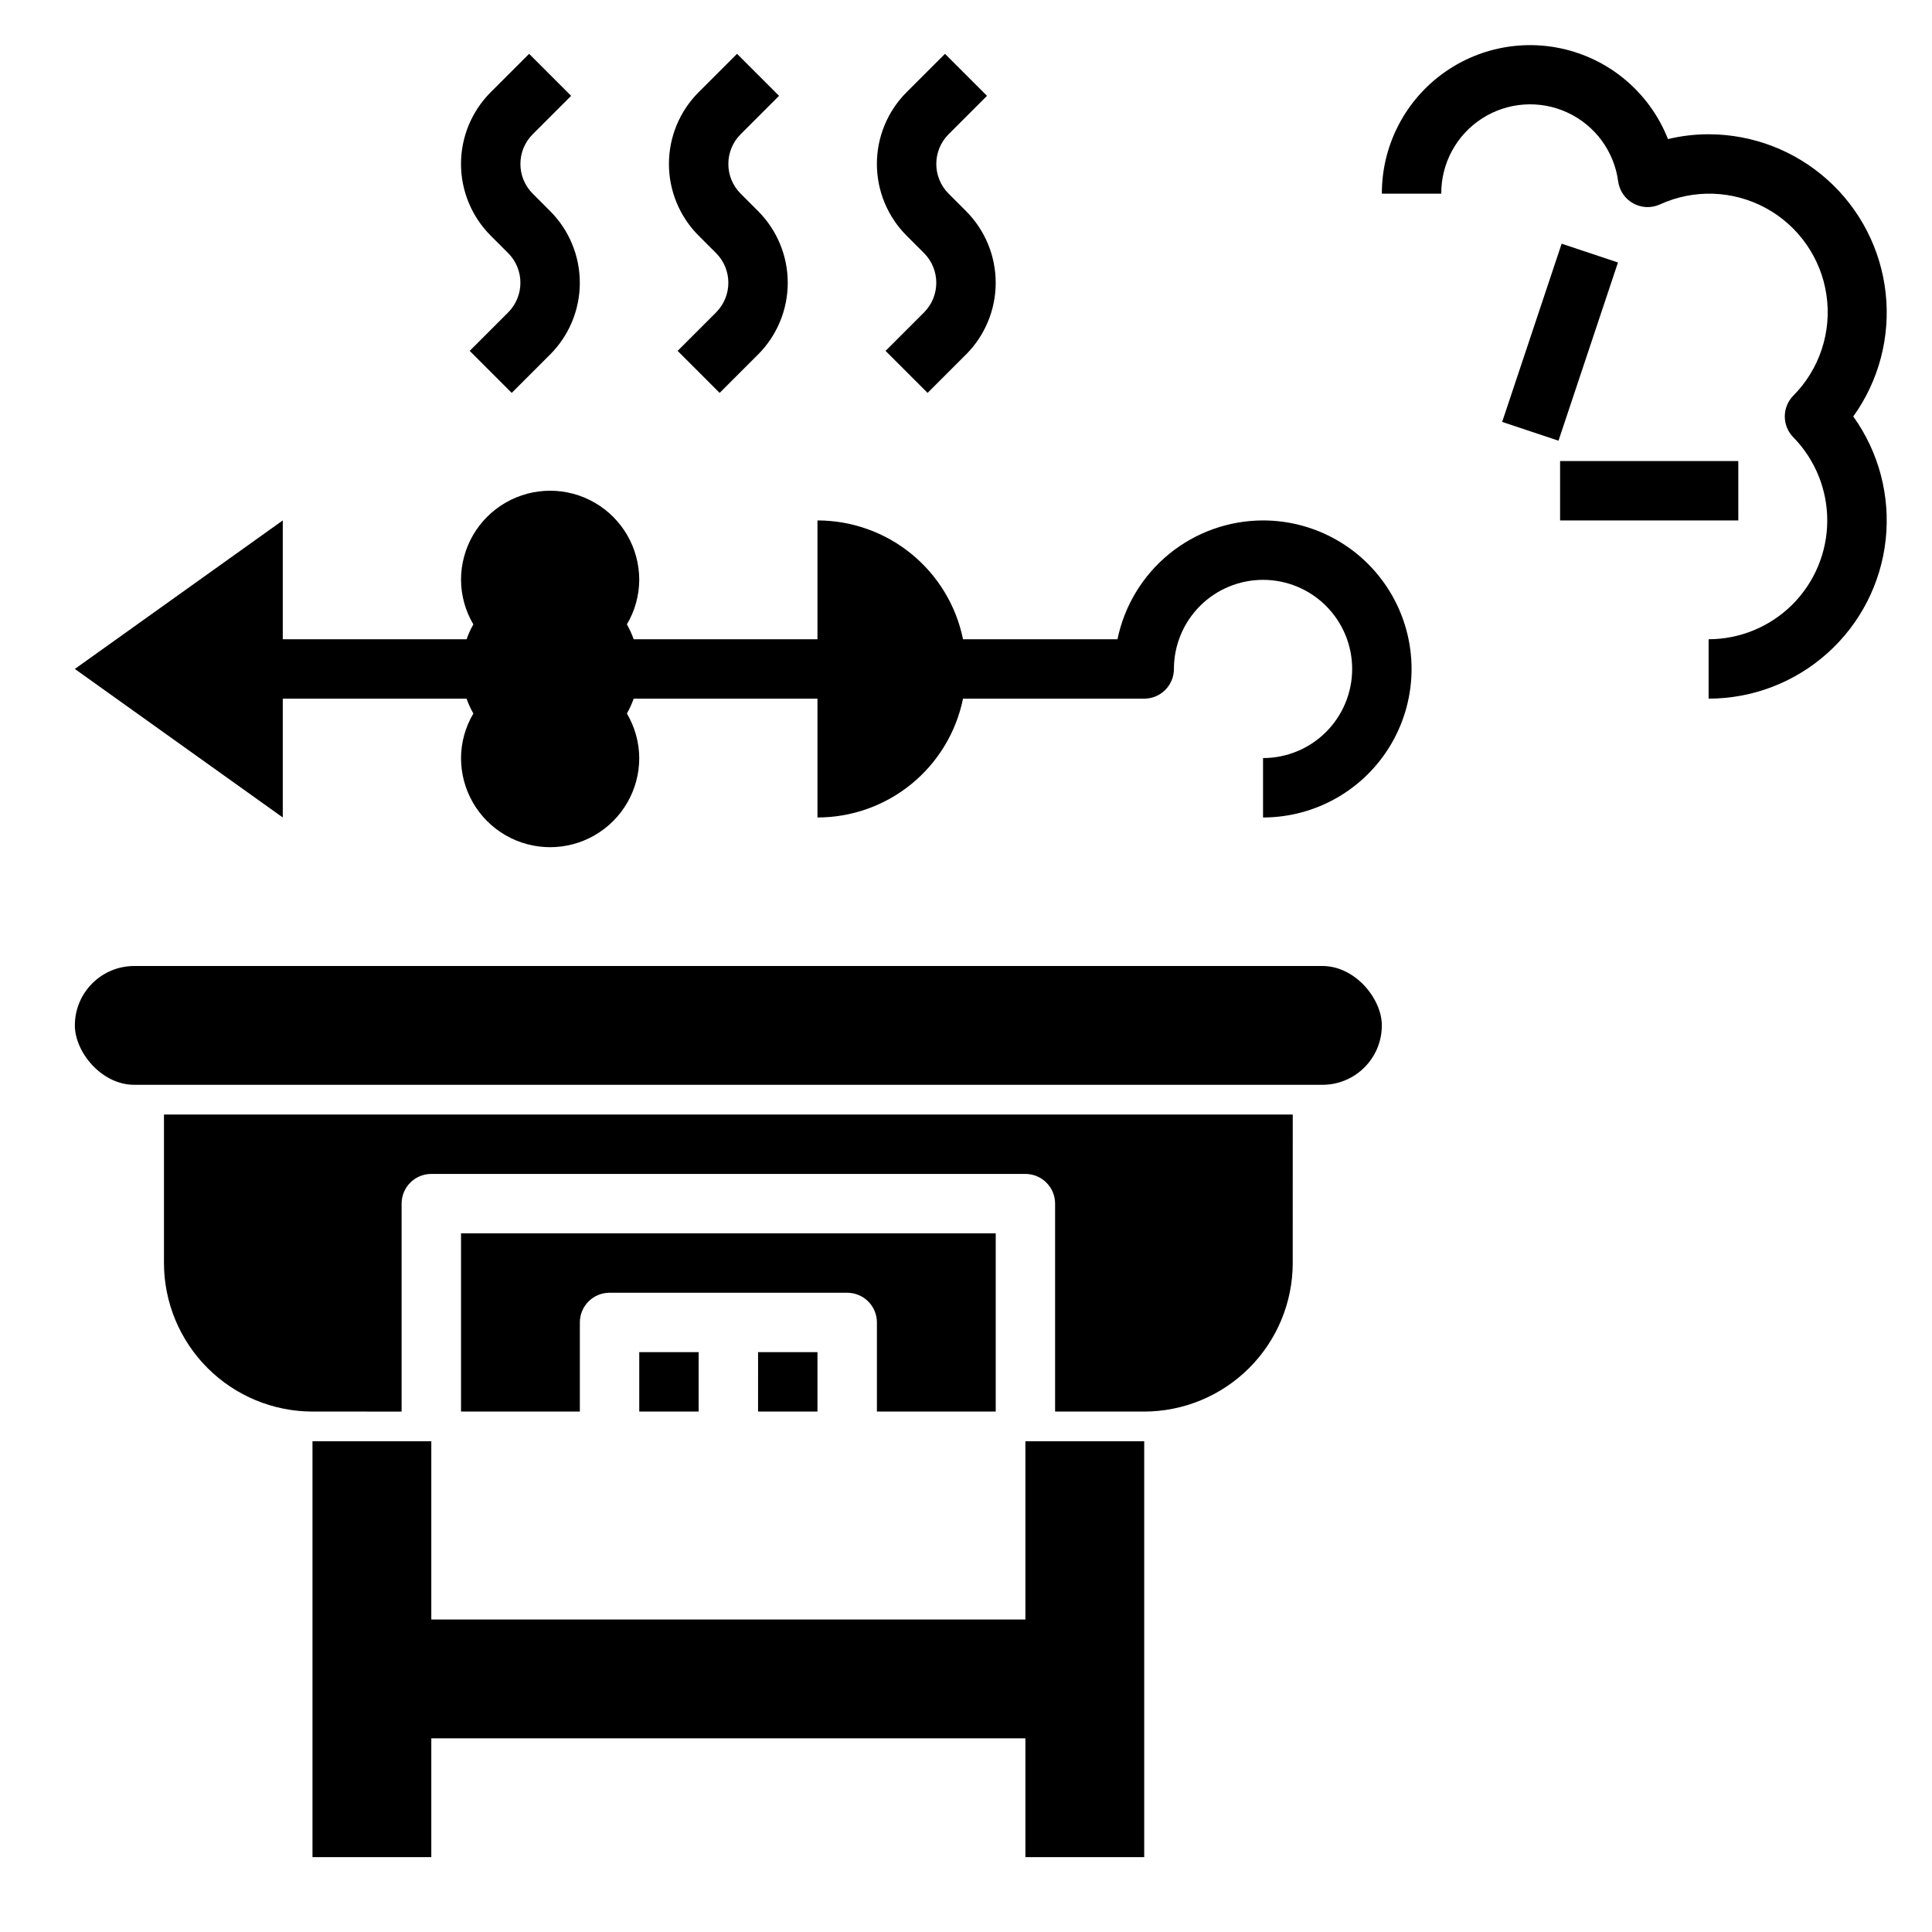 <?xml version="1.0" encoding="UTF-8"?>
<!-- Uploaded to: SVG Repo, www.svgrepo.com, Generator: SVG Repo Mixer Tools -->
<svg fill="#000000" width="800px" height="800px" version="1.1" viewBox="144 144 512 512" xmlns="http://www.w3.org/2000/svg">
 <g>
  <path d="m329.15 518.08h-15.742v-15.742h15.742zm15.742 0 0.004-15.742h15.742v15.742zm-39.359-31.488h0.004c-4.348 0-7.871 3.523-7.871 7.871v23.617h-31.488v-47.23h141.7v47.23h-31.488v-23.617c0-2.086-0.828-4.09-2.305-5.566-1.477-1.473-3.481-2.305-5.566-2.305zm181.05-7.871h0.004c-0.012 10.434-4.164 20.438-11.543 27.816s-17.383 11.531-27.816 11.543h-23.617v-55.102c0-2.09-0.828-4.094-2.305-5.566-1.477-1.477-3.477-2.309-5.566-2.309h-157.44c-4.348 0-7.871 3.527-7.871 7.875v55.105l-23.617-0.004c-10.434-0.012-20.438-4.164-27.816-11.543s-11.531-17.383-11.543-27.816v-39.359h299.14z"/>
  <path d="m179.58 400h314.88c8.695 0 15.742 8.695 15.742 15.742 0 8.695-7.051 15.742-15.742 15.742h-314.88c-8.695 0-15.742-8.695-15.742-15.742 0-8.695 7.051-15.742 15.742-15.742z"/>
  <path d="m415.74 525.95v47.234h-157.44v-47.234h-31.488v110.21h31.488v-31.488h157.44v31.488h31.488v-110.21z"/>
  <path d="m478.72 281.92c-9.07 0.012-17.859 3.148-24.887 8.883-7.027 5.738-11.859 13.719-13.688 22.605h-40.934c-1.812-8.891-6.644-16.879-13.676-22.617-7.027-5.738-15.824-8.871-24.898-8.871v31.488h-48.703c-0.484-1.363-1.086-2.68-1.801-3.938 2.121-3.574 3.25-7.648 3.273-11.805 0-8.438-4.5-16.234-11.809-20.453-7.305-4.219-16.309-4.219-23.617 0-7.305 4.219-11.805 12.016-11.805 20.453 0.02 4.156 1.152 8.23 3.273 11.805-0.715 1.258-1.32 2.574-1.805 3.938h-48.703v-31.488l-55.105 39.359 55.105 39.359v-31.488h48.703c0.484 1.363 1.09 2.684 1.805 3.938-2.121 3.574-3.254 7.652-3.273 11.809 0 8.438 4.5 16.234 11.805 20.453 7.309 4.219 16.312 4.219 23.617 0 7.309-4.219 11.809-12.016 11.809-20.453-0.023-4.156-1.152-8.234-3.273-11.809 0.715-1.254 1.316-2.574 1.801-3.938h48.703v31.488c9.074 0.004 17.871-3.129 24.898-8.867 7.031-5.738 11.863-13.73 13.676-22.621h48.02c2.09 0 4.09-0.828 5.566-2.305s2.305-3.477 2.305-5.566c0-6.262 2.488-12.27 6.918-16.699 4.43-4.43 10.438-6.914 16.699-6.914s12.27 2.484 16.699 6.914c4.43 4.43 6.918 10.438 6.918 16.699 0 6.266-2.488 12.27-6.918 16.699-4.43 4.43-10.438 6.918-16.699 6.918v15.742c14.062 0 27.055-7.5 34.086-19.68 7.031-12.176 7.031-27.18 0-39.359-7.031-12.176-20.023-19.68-34.086-19.68z"/>
  <path d="m596.8 329.15v-15.742c8.309-0.012 16.277-3.309 22.168-9.168 5.887-5.863 9.223-13.816 9.273-22.125 0.051-8.309-3.184-16.301-9-22.238-3-3.059-3-7.957 0-11.02 6.969-7.016 10.227-16.906 8.789-26.688-1.438-9.785-7.398-18.32-16.09-23.039s-19.098-5.066-28.082-0.938c-2.262 1.016-4.867 0.906-7.035-0.293-2.168-1.199-3.644-3.348-3.988-5.801-1.059-7.988-6.129-14.879-13.441-18.27-7.312-3.387-15.852-2.797-22.629 1.559-6.781 4.359-10.859 11.879-10.816 19.938h-15.742c-0.027-12.301 5.711-23.906 15.504-31.355 9.797-7.445 22.516-9.871 34.363-6.551 11.848 3.316 21.453 11.996 25.957 23.445 3.523-0.852 7.141-1.285 10.77-1.281 11.637 0.008 22.863 4.309 31.523 12.086 8.664 7.773 14.148 18.477 15.402 30.047 1.258 11.57-1.801 23.199-8.59 32.652 6.789 9.453 9.848 21.082 8.59 32.652-1.254 11.57-6.738 22.27-15.402 30.043-8.66 7.777-19.887 12.082-31.523 12.086z"/>
  <path d="m542.09 255.81 15.762-47.23 14.926 4.981-15.762 47.23z"/>
  <path d="m557.44 266.18h47.23v15.742h-47.23z"/>
  <path d="m279.61 248.12-11.133-11.133 10.18-10.18c4.344-4.348 4.344-11.395 0-15.742l-4.613-4.613c-5.039-5.043-7.871-11.879-7.871-19.008 0-7.129 2.832-13.965 7.871-19.008l10.18-10.172 11.133 11.133-10.184 10.18c-4.344 4.348-4.344 11.395 0 15.742l4.613 4.613c5.043 5.043 7.871 11.879 7.871 19.008 0 7.129-2.828 13.965-7.871 19.008z"/>
  <path d="m334.71 248.12-11.133-11.133 10.18-10.18c4.348-4.348 4.348-11.395 0-15.742l-4.613-4.613c-5.039-5.043-7.871-11.879-7.871-19.008 0-7.129 2.832-13.965 7.871-19.008l10.18-10.172 11.133 11.133-10.18 10.18c-4.344 4.348-4.344 11.395 0 15.742l4.613 4.613c5.039 5.043 7.871 11.879 7.871 19.008 0 7.129-2.832 13.965-7.871 19.008z"/>
  <path d="m389.82 248.12-11.133-11.133 10.18-10.18c4.344-4.348 4.344-11.395 0-15.742l-4.613-4.613c-5.039-5.043-7.871-11.879-7.871-19.008 0-7.129 2.832-13.965 7.871-19.008l10.18-10.172 11.133 11.133-10.18 10.18c-4.344 4.348-4.344 11.395 0 15.742l4.613 4.613c5.039 5.043 7.871 11.879 7.871 19.008 0 7.129-2.832 13.965-7.871 19.008z"/>
 </g>
</svg>